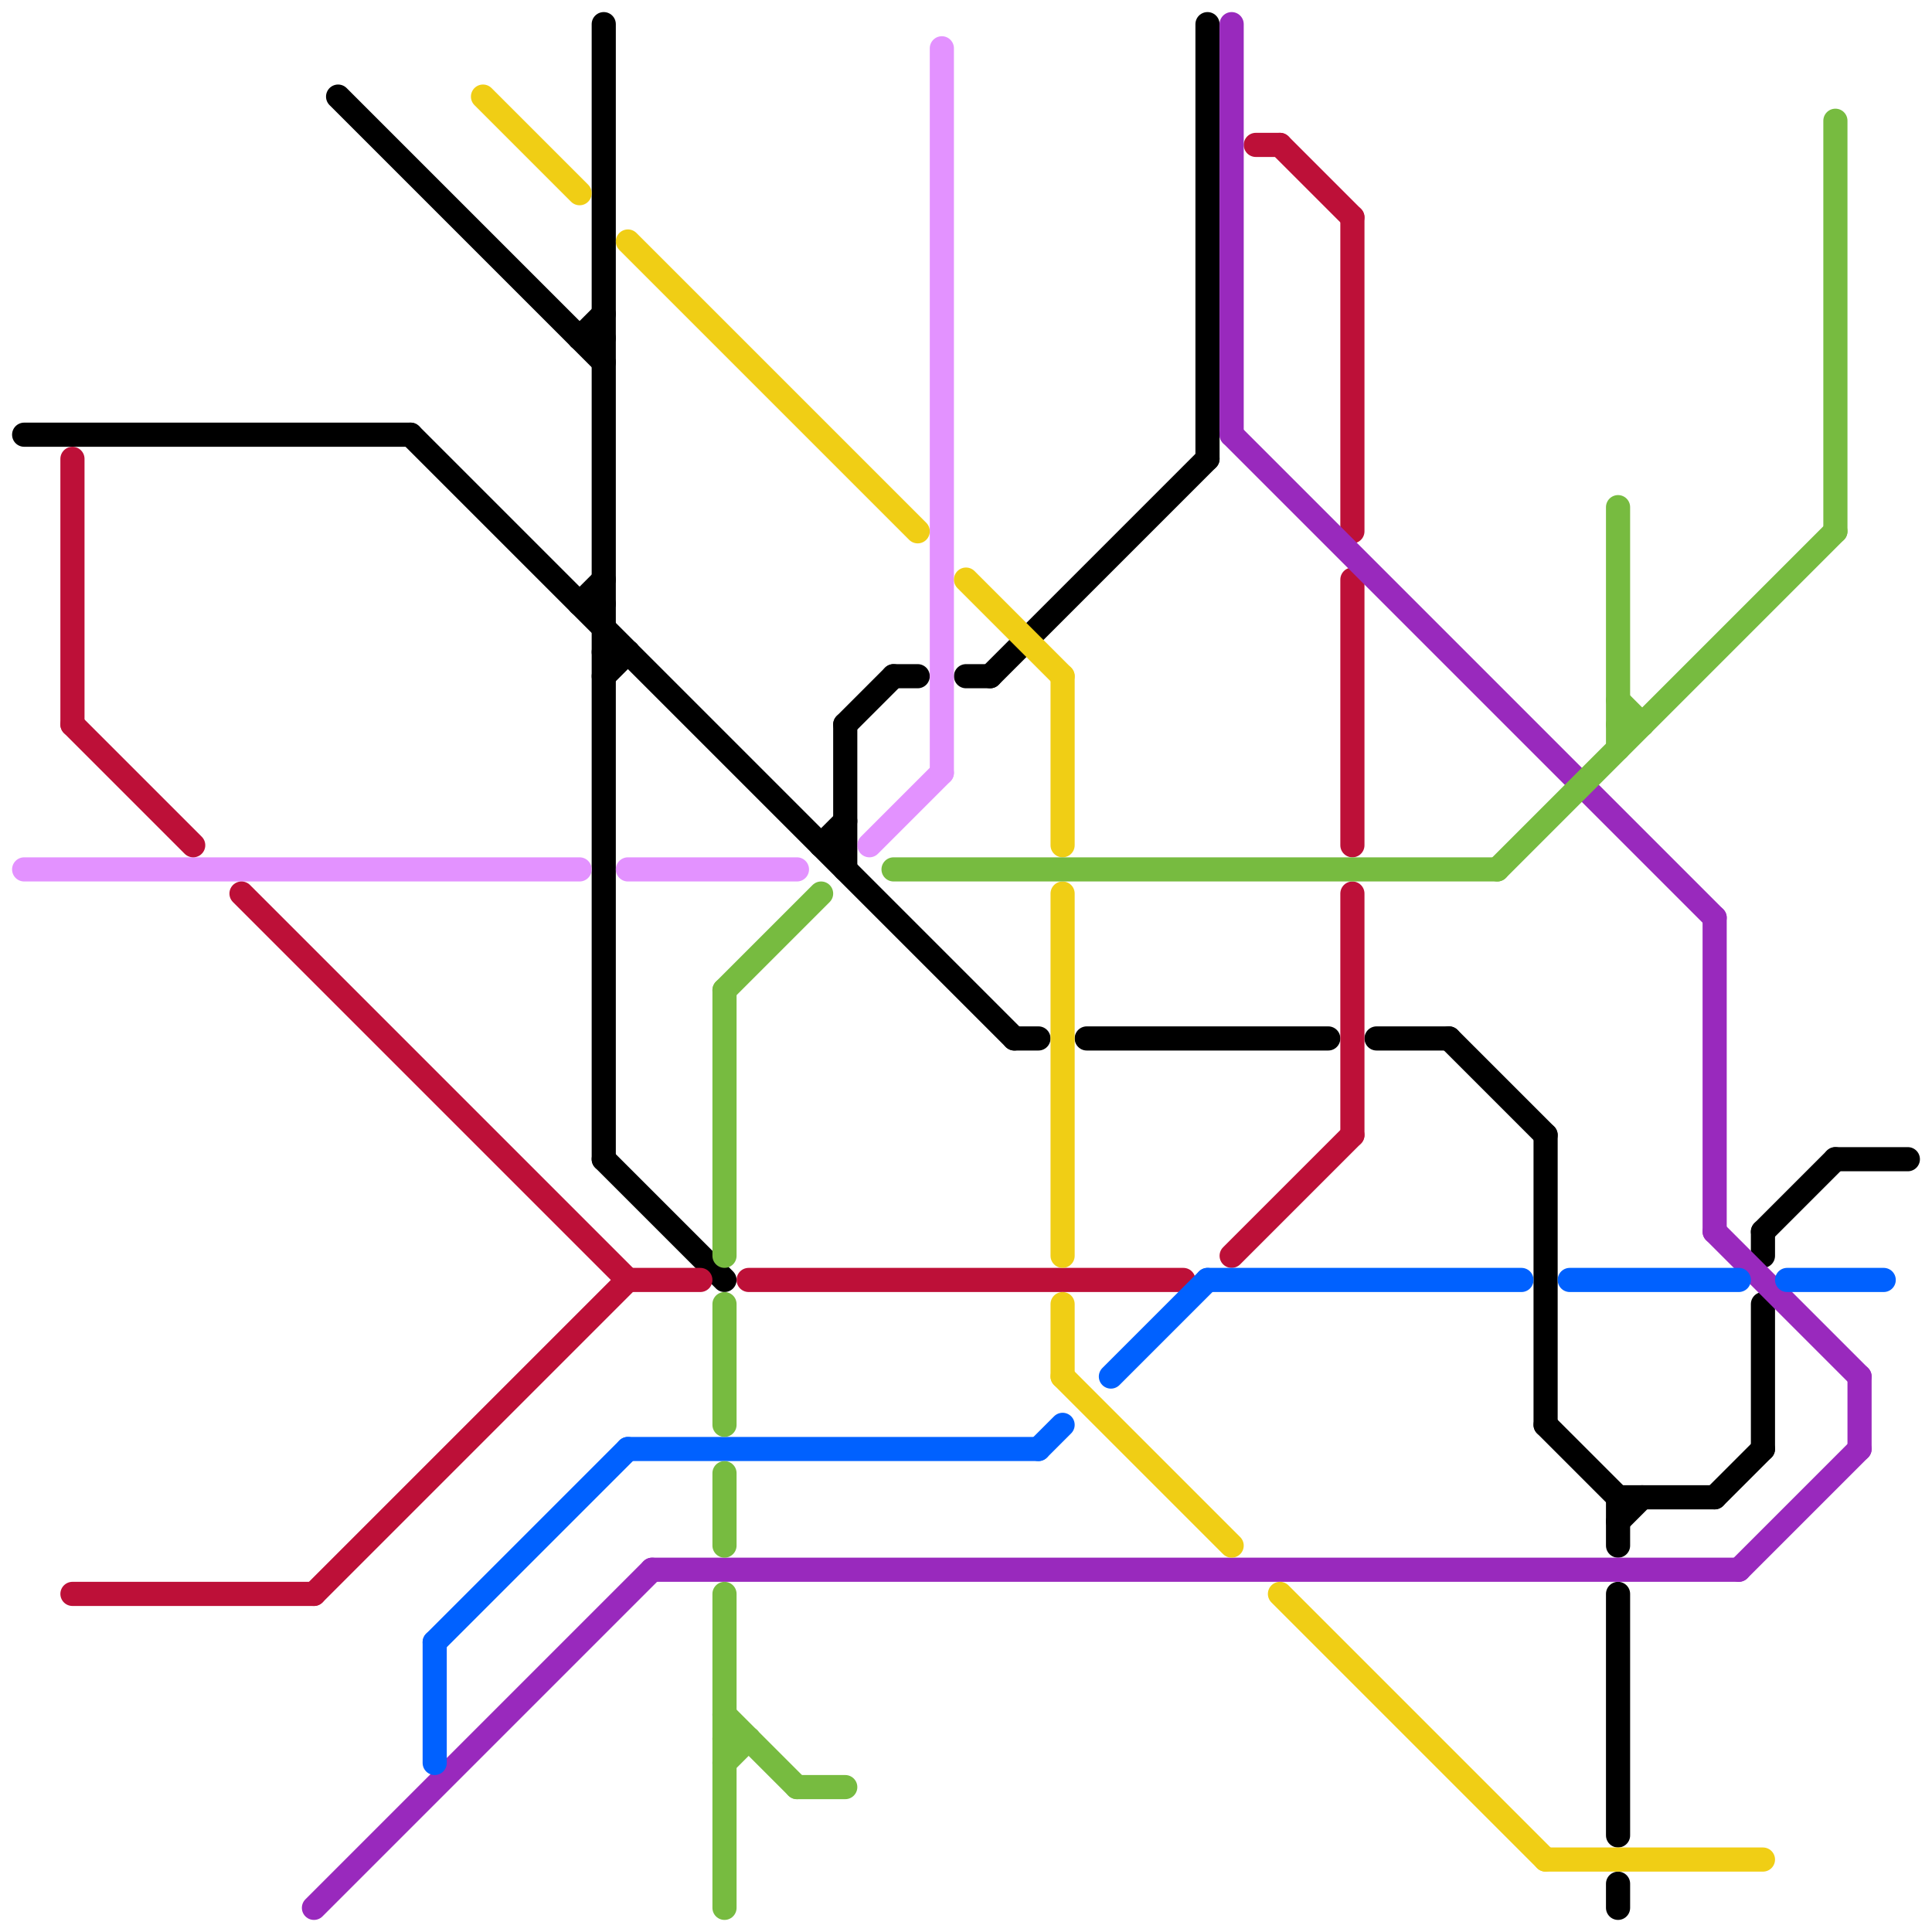 
<svg version="1.1" xmlns="http://www.w3.org/2000/svg" viewBox="0 0 80 80">
<style>line { stroke-width: 1; fill: none; stroke-linecap: round; stroke-linejoin: round; } .c0 { stroke: #000000 } .c1 { stroke: #e392ff } .c2 { stroke: #bd1038 } .c3 { stroke: #9929bd } .c4 { stroke: #0061ff } .c5 { stroke: #f0ce15 } .c6 { stroke: #77bb40 }</style><line class="c0" x1="24" y1="25" x2="25" y2="25"/><line class="c0" x1="67" y1="66" x2="67" y2="76"/><line class="c0" x1="24" y1="14" x2="25" y2="13"/><line class="c0" x1="67" y1="62" x2="71" y2="62"/><line class="c0" x1="1" y1="18" x2="17" y2="18"/><line class="c0" x1="57" y1="43" x2="60" y2="43"/><line class="c0" x1="64" y1="59" x2="67" y2="62"/><line class="c0" x1="67" y1="78" x2="67" y2="79"/><line class="c0" x1="25" y1="1" x2="25" y2="48"/><line class="c0" x1="76" y1="48" x2="79" y2="48"/><line class="c0" x1="40" y1="28" x2="41" y2="28"/><line class="c0" x1="67" y1="62" x2="67" y2="64"/><line class="c0" x1="35" y1="30" x2="37" y2="28"/><line class="c0" x1="34" y1="35" x2="35" y2="34"/><line class="c0" x1="24" y1="25" x2="25" y2="24"/><line class="c0" x1="42" y1="43" x2="43" y2="43"/><line class="c0" x1="73" y1="51" x2="76" y2="48"/><line class="c0" x1="50" y1="1" x2="50" y2="19"/><line class="c0" x1="41" y1="28" x2="50" y2="19"/><line class="c0" x1="64" y1="47" x2="64" y2="59"/><line class="c0" x1="25" y1="28" x2="26" y2="27"/><line class="c0" x1="17" y1="18" x2="42" y2="43"/><line class="c0" x1="25" y1="48" x2="30" y2="53"/><line class="c0" x1="25" y1="27" x2="26" y2="27"/><line class="c0" x1="35" y1="30" x2="35" y2="36"/><line class="c0" x1="73" y1="51" x2="73" y2="52"/><line class="c0" x1="14" y1="4" x2="25" y2="15"/><line class="c0" x1="24" y1="14" x2="25" y2="14"/><line class="c0" x1="37" y1="28" x2="38" y2="28"/><line class="c0" x1="73" y1="54" x2="73" y2="60"/><line class="c0" x1="67" y1="63" x2="68" y2="62"/><line class="c0" x1="60" y1="43" x2="64" y2="47"/><line class="c0" x1="71" y1="62" x2="73" y2="60"/><line class="c0" x1="45" y1="43" x2="55" y2="43"/><line class="c0" x1="34" y1="35" x2="35" y2="35"/><line class="c1" x1="1" y1="36" x2="24" y2="36"/><line class="c1" x1="39" y1="2" x2="39" y2="32"/><line class="c1" x1="26" y1="36" x2="33" y2="36"/><line class="c1" x1="36" y1="35" x2="39" y2="32"/><line class="c2" x1="53" y1="6" x2="56" y2="9"/><line class="c2" x1="3" y1="30" x2="8" y2="35"/><line class="c2" x1="26" y1="53" x2="29" y2="53"/><line class="c2" x1="56" y1="9" x2="56" y2="22"/><line class="c2" x1="31" y1="53" x2="49" y2="53"/><line class="c2" x1="56" y1="37" x2="56" y2="47"/><line class="c2" x1="52" y1="6" x2="53" y2="6"/><line class="c2" x1="13" y1="66" x2="26" y2="53"/><line class="c2" x1="3" y1="66" x2="13" y2="66"/><line class="c2" x1="10" y1="37" x2="26" y2="53"/><line class="c2" x1="3" y1="19" x2="3" y2="30"/><line class="c2" x1="56" y1="24" x2="56" y2="35"/><line class="c2" x1="51" y1="52" x2="56" y2="47"/><line class="c3" x1="27" y1="65" x2="72" y2="65"/><line class="c3" x1="51" y1="18" x2="71" y2="38"/><line class="c3" x1="77" y1="57" x2="77" y2="60"/><line class="c3" x1="51" y1="1" x2="51" y2="18"/><line class="c3" x1="71" y1="51" x2="77" y2="57"/><line class="c3" x1="72" y1="65" x2="77" y2="60"/><line class="c3" x1="71" y1="38" x2="71" y2="51"/><line class="c3" x1="13" y1="79" x2="27" y2="65"/><line class="c4" x1="50" y1="53" x2="63" y2="53"/><line class="c4" x1="26" y1="60" x2="43" y2="60"/><line class="c4" x1="46" y1="57" x2="50" y2="53"/><line class="c4" x1="18" y1="68" x2="26" y2="60"/><line class="c4" x1="43" y1="60" x2="44" y2="59"/><line class="c4" x1="74" y1="53" x2="78" y2="53"/><line class="c4" x1="65" y1="53" x2="72" y2="53"/><line class="c4" x1="18" y1="68" x2="18" y2="73"/><line class="c5" x1="44" y1="54" x2="44" y2="57"/><line class="c5" x1="40" y1="24" x2="44" y2="28"/><line class="c5" x1="44" y1="37" x2="44" y2="52"/><line class="c5" x1="20" y1="4" x2="24" y2="8"/><line class="c5" x1="26" y1="10" x2="38" y2="22"/><line class="c5" x1="64" y1="77" x2="73" y2="77"/><line class="c5" x1="44" y1="28" x2="44" y2="35"/><line class="c5" x1="53" y1="66" x2="64" y2="77"/><line class="c5" x1="44" y1="57" x2="51" y2="64"/><line class="c6" x1="30" y1="54" x2="30" y2="59"/><line class="c6" x1="76" y1="5" x2="76" y2="22"/><line class="c6" x1="62" y1="36" x2="76" y2="22"/><line class="c6" x1="30" y1="41" x2="34" y2="37"/><line class="c6" x1="30" y1="71" x2="33" y2="74"/><line class="c6" x1="67" y1="21" x2="67" y2="31"/><line class="c6" x1="30" y1="72" x2="31" y2="72"/><line class="c6" x1="30" y1="66" x2="30" y2="79"/><line class="c6" x1="30" y1="73" x2="31" y2="72"/><line class="c6" x1="67" y1="29" x2="68" y2="30"/><line class="c6" x1="30" y1="61" x2="30" y2="64"/><line class="c6" x1="37" y1="36" x2="62" y2="36"/><line class="c6" x1="33" y1="74" x2="35" y2="74"/><line class="c6" x1="67" y1="30" x2="68" y2="30"/><line class="c6" x1="30" y1="41" x2="30" y2="52"/>
</svg>
